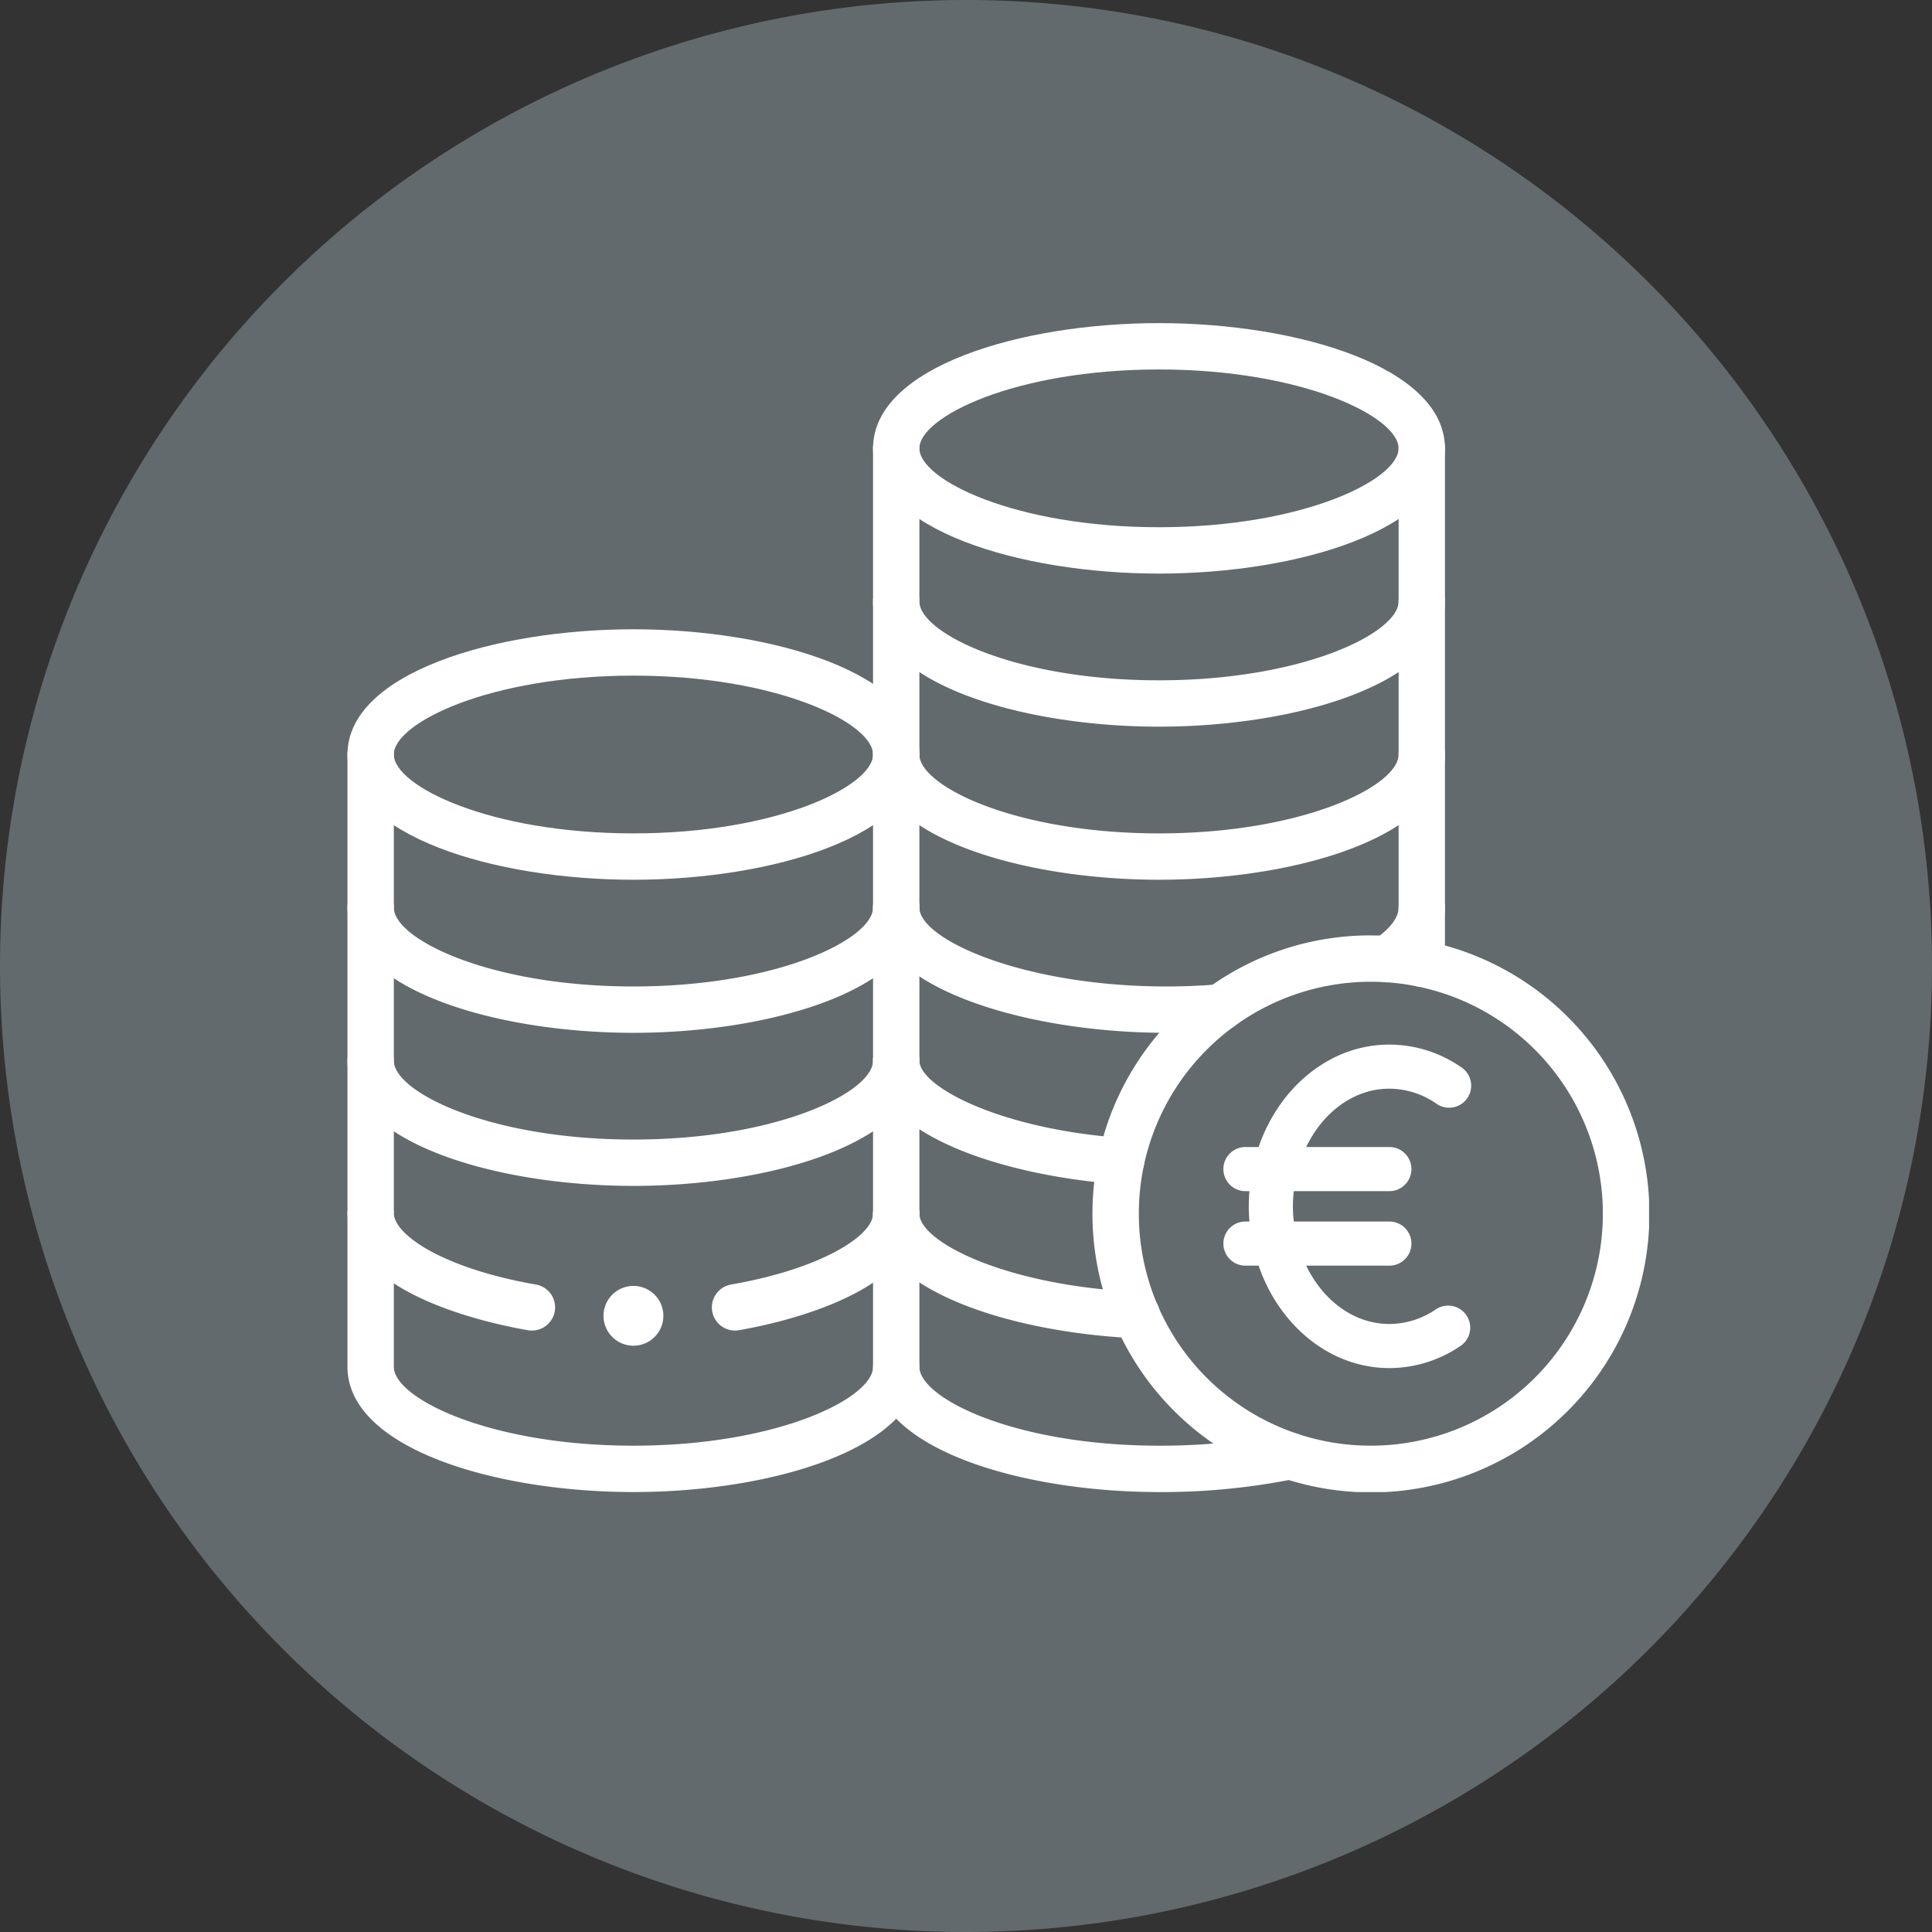 <svg xmlns="http://www.w3.org/2000/svg" xmlns:xlink="http://www.w3.org/1999/xlink" width="256" height="256" viewBox="0 0 256 256"><rect x="0" y="0" width="256" height="256" fill="#333333" stroke="none"/><defs><clipPath id="a"><rect width="172.468" height="154.89" fill="#fff"/></clipPath><clipPath id="b"><rect width="32.77" height="42.866" fill="#fff"/></clipPath><clipPath id="d"><rect width="256" height="256"/></clipPath></defs><g id="c" clip-path="url(#d)"><path d="M0,128A128,128,0,1,1,128,256,128,128,0,0,1,0,128Z" transform="translate(0 0)" fill="#626a6e" fill-rule="evenodd"/><g transform="translate(21.044 7.307)"><g transform="translate(24.998 35.508)"><g clip-path="url(#a)"><path d="M42.709,146.048a3.384,3.384,0,0,0-3.381,3.313v.068a3.381,3.381,0,0,0,6.762,0v-.068a3.384,3.384,0,0,0-3.381-3.313" transform="translate(-4.819 -17.894)" fill="#fff"/><path d="M42.627,153.313a3.97,3.97,0,0,1-3.965-3.965v-.08a3.967,3.967,0,0,1,7.932,0v.08a3.97,3.97,0,0,1-3.966,3.965m-2.8-4.027v.061a2.8,2.8,0,1,0,5.591,0v-.061a2.8,2.8,0,0,0-5.591,0" transform="translate(-4.737 -17.813)" fill="#fff"/><path d="M149.375,92.464q1.177,0,2.331.074a36.9,36.9,0,1,1-39.208,36.8,36.83,36.83,0,0,1,15.2-29.83,36.568,36.568,0,0,1,21.682-7.048m0,67.612a30.736,30.736,0,0,0,1.949-61.411q-.965-.059-1.949-.061a30.757,30.757,0,0,0-30.081,24.386,30.853,30.853,0,0,0-.655,6.347,30.713,30.713,0,0,0,30.735,30.74" transform="translate(-13.783 -11.329)" fill="#fff"/><path d="M37.891,46.232c18.369,0,37.891,5.816,37.891,16.594S56.259,79.42,37.891,79.42,0,73.6,0,62.826,19.523,46.232,37.891,46.232m0,27.045c19.086,0,31.749-6.291,31.749-10.452S56.977,52.373,37.891,52.373,6.142,58.664,6.142,62.825,18.805,73.277,37.891,73.277" transform="translate(0 -5.664)" fill="#fff"/><path d="M118.27,104.424c-19.125,0-38.906-6.207-38.906-16.594a3.071,3.071,0,1,1,6.142,0c0,4.212,13.757,10.452,32.763,10.452,2.369,0,4.679-.1,6.907-.293a3.071,3.071,0,0,1,.526,6.12c-2.4.207-4.881.316-7.433.316" transform="translate(-9.724 -10.385)" fill="#fff"/><path d="M37.891,104.424C19.522,104.424,0,98.608,0,87.83a3.071,3.071,0,1,1,6.142,0c0,4.161,12.663,10.452,31.749,10.452S69.64,91.991,69.64,87.83a3.071,3.071,0,1,1,6.142,0c0,10.778-19.522,16.594-37.891,16.594" transform="translate(0 -10.385)" fill="#fff"/><path d="M112.232,127.322c-.075,0-.149,0-.225-.008-15.722-1.135-32.643-6.741-32.643-16.369a3.071,3.071,0,1,1,6.142,0c0,3.384,10.5,9.056,26.943,10.243a3.071,3.071,0,0,1-.218,6.134" transform="translate(-9.724 -13.217)" fill="#fff"/><path d="M37.891,127.539C19.522,127.539,0,121.723,0,110.945a3.071,3.071,0,0,1,6.142,0c0,4.161,12.663,10.452,31.749,10.452s31.749-6.291,31.749-10.452a3.071,3.071,0,1,1,6.142,0c0,10.778-19.522,16.594-37.891,16.594" transform="translate(0 -13.217)" fill="#fff"/><path d="M24.42,149.54a3.116,3.116,0,0,1-.526-.046c-5.2-.9-22.282-4.6-23.8-14.179,0-.052-.1-1.2-.1-1.254a3.071,3.071,0,1,1,6.142,0H3.071l3.076.163c.477,3.033,7.214,7.2,18.8,9.214a3.071,3.071,0,0,1-.526,6.1Z" transform="translate(0 -16.049)" fill="#fff"/><path d="M114.283,150.558h-.147c-17.28-.812-34.773-6.738-34.773-16.5a3.071,3.071,0,1,1,6.142,0c0,3.671,11.265,9.532,28.918,10.36a3.072,3.072,0,0,1-.141,6.142Z" transform="translate(-9.724 -16.049)" fill="#fff"/><path d="M58.11,149.56a3.072,3.072,0,0,1-.526-6.1c11.583-2.018,18.319-6.185,18.778-9.086a3.211,3.211,0,0,1,3.083-3.219,2.958,2.958,0,0,1,3.08,2.832c0,.031,0,.061,0,.091,0,.127-.042.819-.058.945-1.555,9.887-18.634,13.582-23.832,14.487a3.115,3.115,0,0,1-.526.047" transform="translate(-6.744 -16.07)" fill="#fff"/><path d="M37.891,162.442C19.522,162.442,0,156.626,0,145.848V64.713a3.071,3.071,0,1,1,6.142,0v81.134c0,4.161,12.663,10.452,31.749,10.452s31.749-6.291,31.749-10.452a3.071,3.071,0,0,1,6.142,0c0,10.779-19.522,16.595-37.891,16.595" transform="translate(0 -7.553)" fill="#fff"/><path d="M117.255,81.308c-18.369,0-37.891-5.816-37.891-16.594a3.071,3.071,0,0,1,6.142,0c0,4.161,12.663,10.452,31.749,10.452s31.751-6.291,31.751-10.452a3.071,3.071,0,0,1,6.142,0c0,10.778-19.524,16.594-37.893,16.594" transform="translate(-9.724 -7.553)" fill="#fff"/><path d="M117.255,58.192c-18.369,0-37.891-5.816-37.891-16.594a3.071,3.071,0,1,1,6.142,0c0,4.161,12.663,10.452,31.749,10.452s31.751-6.291,31.751-10.452a3.071,3.071,0,0,1,6.142,0c0,10.778-19.524,16.594-37.893,16.594" transform="translate(-9.724 -4.72)" fill="#fff"/><path d="M117.255,0c18.369,0,37.891,5.816,37.891,16.594s-19.523,16.594-37.891,16.594S79.364,27.372,79.364,16.594,98.887,0,117.255,0m0,27.045c19.086,0,31.749-6.291,31.749-10.452S136.341,6.141,117.255,6.141,85.506,12.432,85.506,16.593s12.663,10.452,31.749,10.452" transform="translate(-9.724 0)" fill="#fff"/><path d="M156.537,97.731a3.072,3.072,0,0,1-1.735-5.609c1.228-.836,3.282-2.505,3.282-4.292a3.071,3.071,0,1,1,6.142,0c0,2.417-1.035,6-5.962,9.365a3.059,3.059,0,0,1-1.728.535" transform="translate(-18.803 -10.385)" fill="#fff"/><path d="M161.8,89.841a3.071,3.071,0,0,1-3.071-3.071V18.482a3.071,3.071,0,1,1,6.142,0V86.77a3.071,3.071,0,0,1-3.071,3.071" transform="translate(-19.448 -1.888)" fill="#fff"/><path d="M117.255,156.778c-18.369,0-37.891-5.816-37.891-16.594V18.482a3.071,3.071,0,1,1,6.142,0v121.7c0,4.161,12.663,10.452,31.749,10.452a83.989,83.989,0,0,0,16.776-1.628,3.071,3.071,0,1,1,1.335,6,89.147,89.147,0,0,1-18.11,1.774" transform="translate(-9.724 -1.888)" fill="#fff"/></g></g><g transform="translate(141.061 131.106)"><g transform="translate(0 0)" clip-path="url(#b)"><path d="M28.182,35.062a10.935,10.935,0,0,1-6.188,1.959c-4.7,0-8.8-3.114-11.022-7.729H21.994a2.922,2.922,0,0,0,0-5.845H9.33a17.045,17.045,0,0,1,0-4.028H21.994a2.922,2.922,0,0,0,0-5.845H10.972c2.221-4.615,6.32-7.729,11.006-7.729A10.958,10.958,0,0,1,28.183,7.8,2.922,2.922,0,1,0,31.513,3a16.792,16.792,0,0,0-9.519-3C14.133,0,7.4,5.634,4.668,13.574H2.922a2.922,2.922,0,1,0,0,5.845h.529c-.054.664-.085,1.334-.085,2.014s.031,1.35.085,2.014H2.922a2.922,2.922,0,0,0,0,5.845H4.669C7.4,37.232,14.137,42.866,22.011,42.866a16.782,16.782,0,0,0,9.5-3,2.922,2.922,0,0,0-3.33-4.8" transform="translate(0 0)" fill="#fff"/></g></g></g></g></svg>
